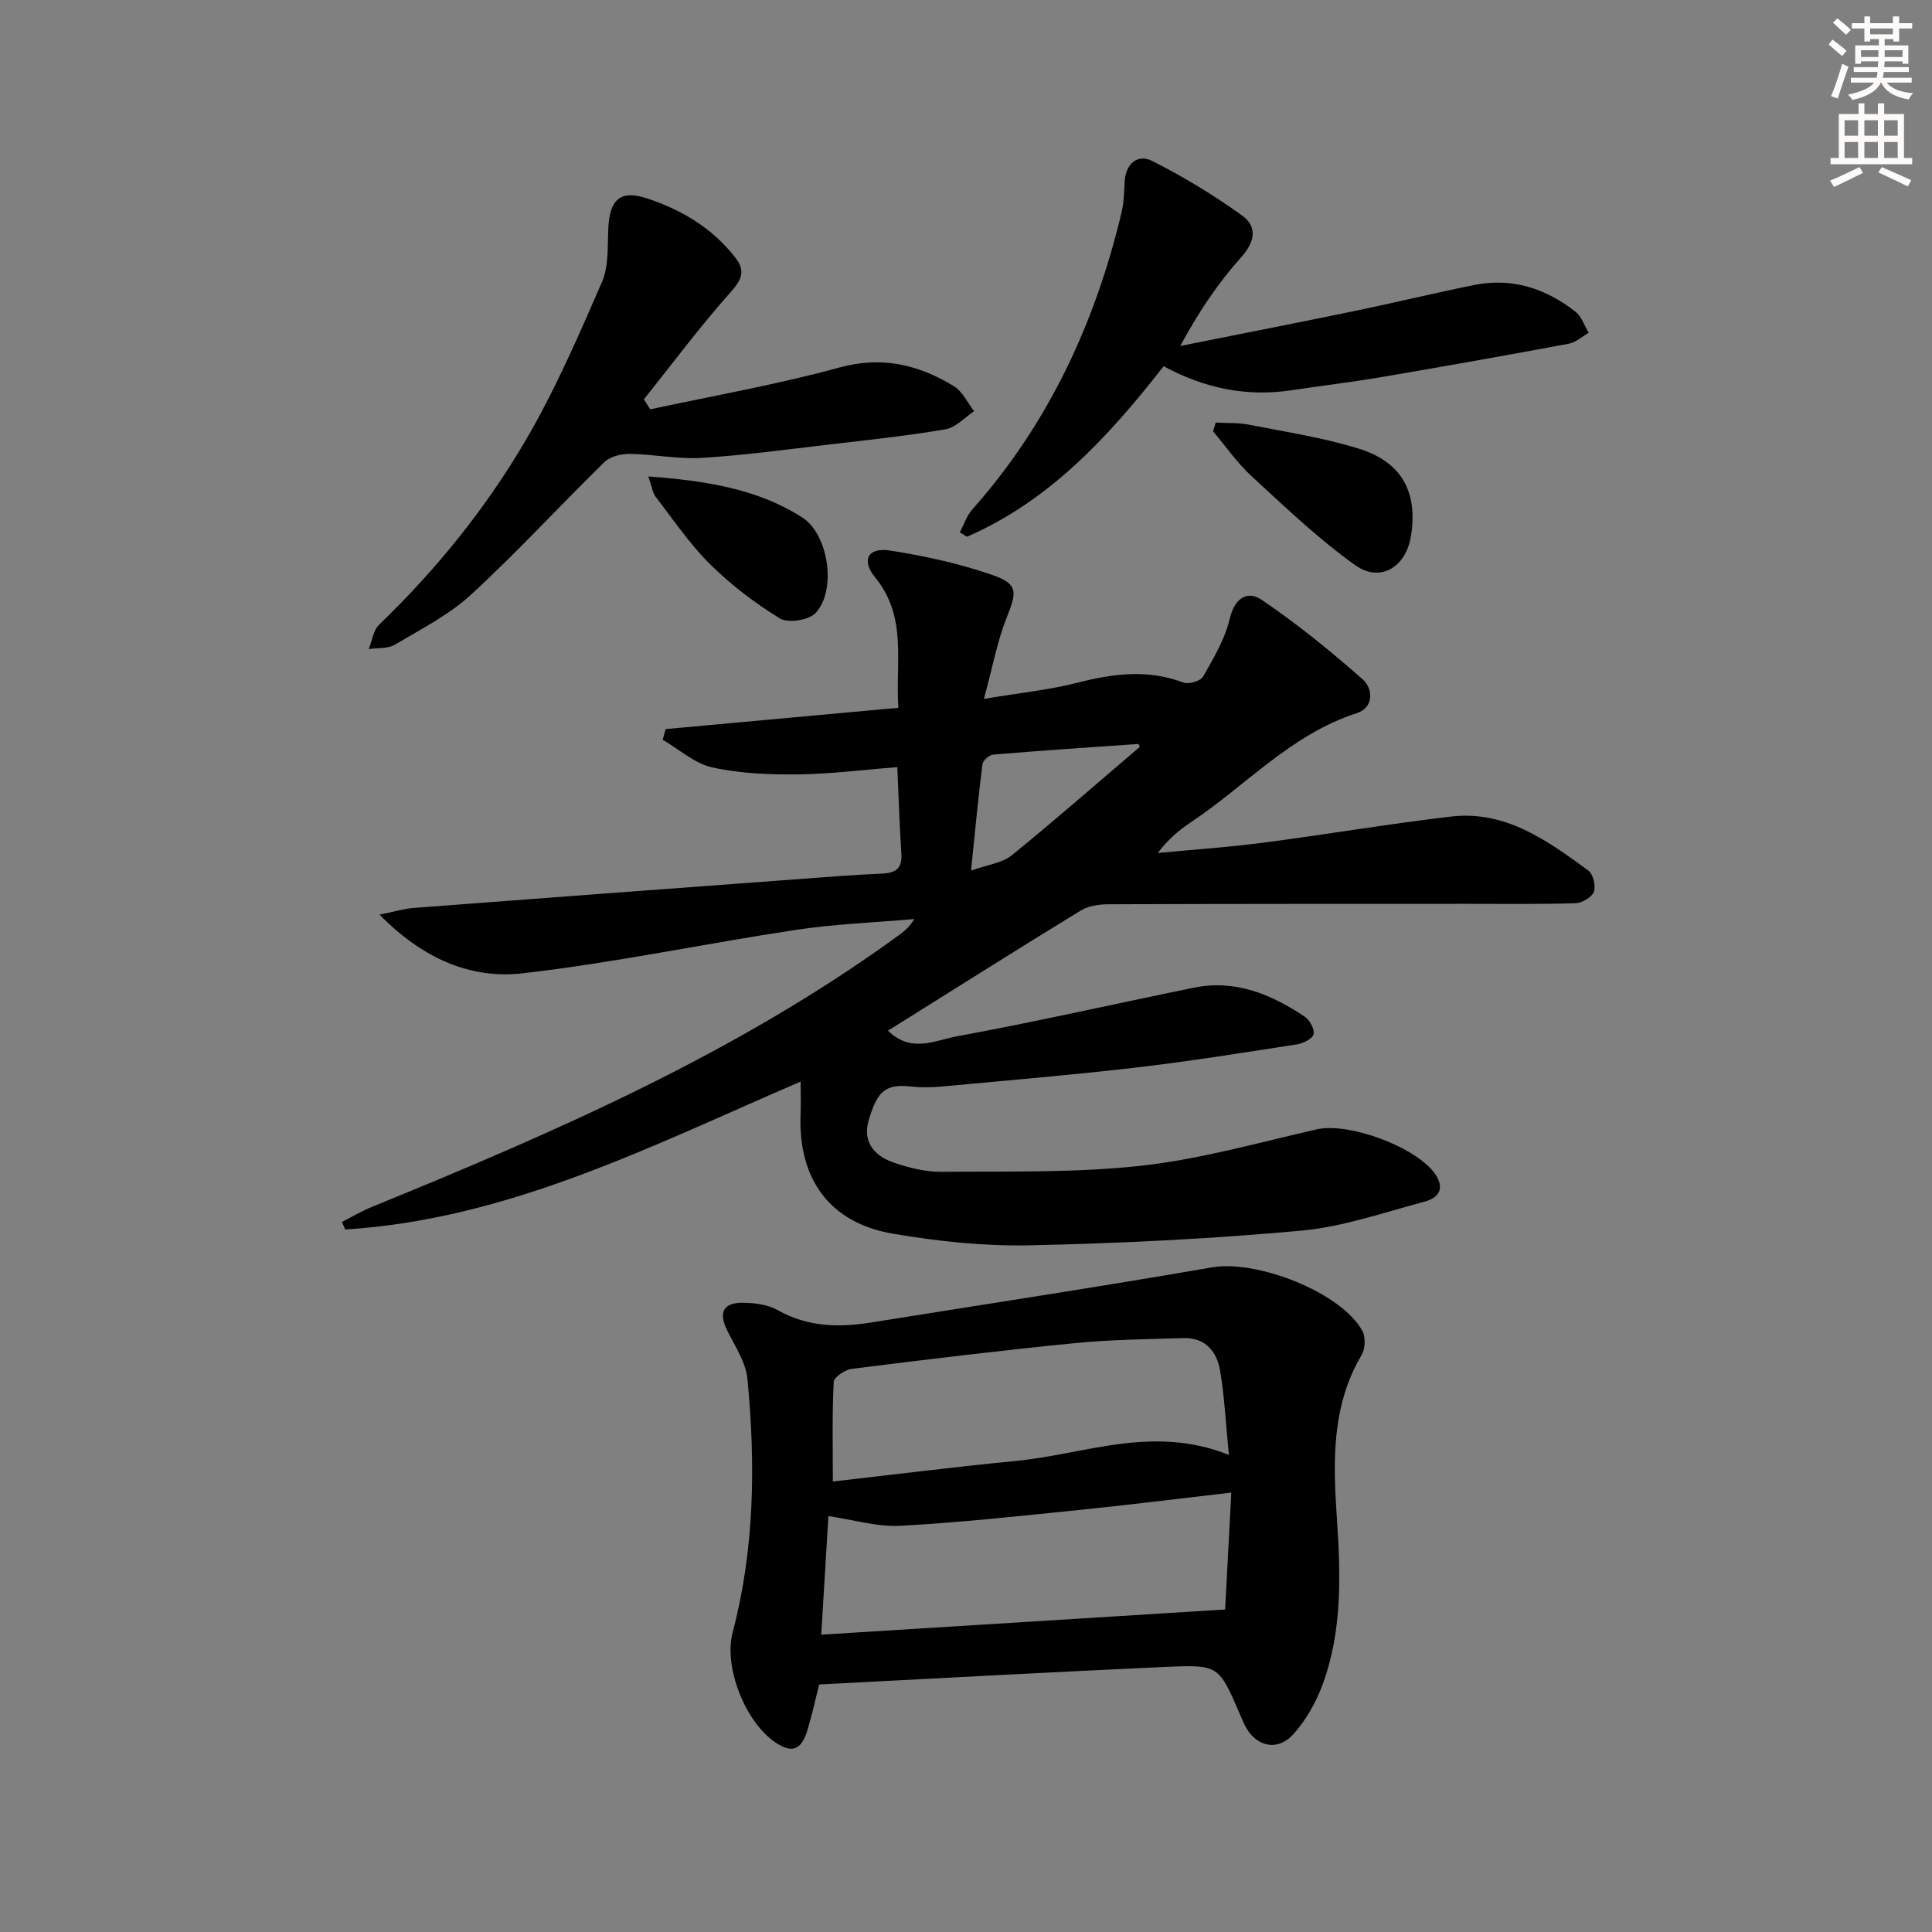 <svg enable-background="new 0 0 400 400" viewBox="0 0 400 400" xmlns="http://www.w3.org/2000/svg"><rect x="0" y="0" width="400" height="400" fill="#808080" stroke="none"/><g fill="#000001"><path d="m185.78 158.83c-7.12.55-13.87 1.43-20.62 1.5-5.91.06-11.96-.18-17.69-1.45-3.67-.81-6.86-3.74-10.27-5.72.21-.74.41-1.48.62-2.21 15.88-1.45 31.77-2.91 48.18-4.41-.66-9.37 1.93-18.76-4.8-26.98-2.96-3.62-1.49-6.28 3.06-5.58 7.14 1.11 14.31 2.68 21.13 5.04 5.45 1.89 5.17 3.48 3.04 8.82-1.96 4.91-2.91 10.22-4.72 16.86 7.75-1.3 13.67-1.89 19.36-3.35 7.39-1.89 14.57-2.82 21.94-.04 1.1.42 3.55-.3 4.08-1.23 2.17-3.82 4.53-7.77 5.51-11.97 1.02-4.36 3.72-5.89 6.61-3.93 7.33 4.97 14.27 10.6 20.92 16.47 2.14 1.89 2.38 5.84-1.22 7-13.62 4.38-23 15.04-34.43 22.64-2.46 1.64-4.72 3.58-6.78 6.31 7.26-.69 14.54-1.18 21.77-2.12 12.99-1.69 25.92-3.89 38.93-5.42 11.3-1.33 19.96 4.98 28.44 11.17 1 .73 1.6 3.19 1.16 4.39-.42 1.14-2.44 2.33-3.79 2.38-7.48.23-14.98.13-22.47.13-24.79.01-49.57-.01-74.36.09-1.9.01-4.08.35-5.65 1.31-12.77 7.81-25.42 15.81-38.11 23.75-.56.35-1.12.69-1.78 1.1 4.79 4.73 9.8 2 14.16 1.2 16.45-3.02 32.78-6.74 49.17-10.09 8.56-1.75 16 1.36 22.92 5.97 1.05.7 2.09 2.58 1.87 3.65-.19.92-2.12 1.91-3.4 2.11-11.15 1.72-22.3 3.52-33.5 4.82-13.36 1.55-26.77 2.67-40.16 3.92-1.98.18-4.02.23-5.99.01-5.46-.61-7.21.67-9.07 7.01-1.14 3.92.57 7.16 5.28 8.75 3.11 1.05 6.49 1.91 9.74 1.88 13.8-.13 27.69.25 41.36-1.25 12.26-1.35 24.31-4.79 36.4-7.54 6.64-1.51 20.71 3.67 24.55 9.31 2.1 3.09.49 4.93-2.2 5.65-8.46 2.26-16.92 5.22-25.55 6.01-18.69 1.7-37.48 2.64-56.24 3.04-9.41.2-18.97-.82-28.27-2.4-13.13-2.23-19.68-11.3-19.16-24.73.08-2.11.01-4.22.01-6.77-30.64 13.19-60.41 28.53-94.29 30.62-.22-.52-.45-1.04-.67-1.56 2.06-1.04 4.06-2.24 6.19-3.11 37.9-15.47 75.37-31.77 108.76-56 1.28-.93 2.55-1.87 3.53-3.6-8.17.72-16.4 1.02-24.5 2.24-18.88 2.85-37.61 6.82-56.55 8.99-10.8 1.24-20.7-3.03-29.66-12.15 3.18-.63 5.11-1.23 7.07-1.38 26.34-2.01 52.69-3.97 79.04-5.92 5.97-.44 11.93-.94 17.91-1.19 2.89-.12 4.24-1.07 4.03-4.17-.39-5.64-.54-11.28-.84-17.87zm50.21-4.2c-.16-.33-.25-.61-.31-.6-10.02.69-20.03 1.36-30.04 2.2-.83.07-2.15 1.24-2.24 2.02-.88 7.01-1.54 14.05-2.36 22 3.36-1.21 6.41-1.54 8.42-3.16 9.01-7.31 17.73-14.97 26.53-22.46z"/><path d="m169.6 348.75c-.87 3.43-1.53 6.52-2.45 9.52-1.25 4.08-3.19 4.76-6.55 2.52-6.25-4.15-10.82-15.59-8.91-22.83 4.56-17.29 4.74-34.86 3.06-52.47-.33-3.43-2.55-6.74-4.16-9.97-1.86-3.72-.93-5.83 3.23-5.8 2.43.02 5.16.38 7.21 1.54 6.16 3.47 12.58 3.63 19.25 2.56 23.57-3.78 47.17-7.36 70.69-11.43 9.23-1.6 26.71 5.14 31.1 13.17.7 1.28.59 3.7-.17 4.98-6.28 10.66-5.9 22.15-5.11 33.89.79 11.61 1.14 23.33-3.02 34.49-1.36 3.64-3.41 7.27-6 10.13-3.35 3.69-7.85 2.55-10.07-1.89-.37-.74-.67-1.52-1-2.29-4.34-10-4.35-10.24-15.11-9.77-23.91 1.08-47.79 2.41-71.99 3.65zm.43-10.31c28.24-1.76 55.73-3.47 83.62-5.21.38-7.26.82-15.58 1.28-24.21-11.01 1.27-21.19 2.56-31.4 3.59-12.37 1.26-24.75 2.62-37.17 3.29-4.78.26-9.67-1.26-14.85-2.01-.49 8.1-.96 16-1.48 24.55zm84.4-37.22c-.67-6.73-.92-12.19-1.84-17.53-.67-3.87-3.07-6.78-7.5-6.65-7.59.22-15.21.31-22.75 1.06-15.35 1.52-30.66 3.38-45.96 5.3-1.41.18-3.72 1.72-3.77 2.72-.34 6.73-.18 13.49-.18 20.61 12.49-1.42 25.28-3.03 38.1-4.28 14.17-1.39 28.12-7.52 43.9-1.23z"/><path d="m134.62 84.75c13.06-2.82 26.26-5.12 39.12-8.65 8.87-2.44 16.42-.6 23.74 3.85 1.79 1.09 2.82 3.42 4.2 5.18-1.96 1.3-3.79 3.39-5.91 3.75-8.01 1.36-16.11 2.22-24.18 3.16-8.74 1.02-17.48 2.22-26.26 2.76-4.92.3-9.92-.75-14.89-.82-1.78-.03-4.1.51-5.3 1.69-9.27 9.06-18.05 18.64-27.58 27.41-4.58 4.22-10.38 7.17-15.8 10.39-1.47.87-3.59.64-5.41.91.69-1.7.93-3.87 2.14-5.04 11.83-11.4 22.12-24.11 30.37-38.22 6.09-10.42 10.94-21.61 15.76-32.7 1.45-3.33 1.14-7.49 1.33-11.28.29-5.78 2.47-7.88 7.9-6.1 7.19 2.35 13.63 6.15 18.4 12.31 2.15 2.78 1.33 4.52-.99 7.14-6.32 7.1-12.01 14.75-17.94 22.18.43.69.87 1.39 1.3 2.08z"/><path d="m240.92 75.82c-11.45 14.66-23.64 27.87-40.7 35.3-.5-.3-1-.6-1.5-.9.84-1.58 1.4-3.4 2.55-4.7 15.8-17.79 25.49-38.63 30.95-61.6.49-2.08.51-4.27.64-6.42.24-3.7 2.74-5.65 5.65-4.19 6.44 3.23 12.66 7.02 18.52 11.21 3.35 2.39 2.9 5.45-.14 8.84-4.82 5.38-8.86 11.46-12.53 18.27 12.03-2.41 24.07-4.75 36.09-7.24 8.27-1.71 16.48-3.71 24.75-5.38 7.84-1.58 14.83.69 20.98 5.53 1.27 1 1.85 2.89 2.75 4.36-1.38.78-2.68 1.99-4.16 2.27-12.88 2.4-25.77 4.69-38.69 6.89-6.21 1.06-12.48 1.8-18.71 2.74-9.34 1.41-18.12-.45-26.45-4.98z"/><path d="m251.7 87.49c2.3.13 4.66 0 6.9.44 7.61 1.5 15.35 2.67 22.73 4.96 8.95 2.78 12.23 9.02 10.8 18.08-1.02 6.41-6.32 9.75-11.53 6.05-7.64-5.43-14.49-12.01-21.42-18.38-3-2.75-5.36-6.19-8.02-9.32.17-.6.36-1.22.54-1.83z"/><path d="m134.23 98.64c11.88.9 22.5 2.52 31.84 8.48 5.52 3.52 7.19 15.16 2.77 19.81-1.41 1.48-5.67 2.14-7.36 1.11-5.18-3.16-10.13-6.94-14.45-11.21-4.23-4.18-7.62-9.23-11.28-13.97-.64-.84-.77-2.06-1.52-4.22z"/></g><path d="m378.6 9.2.8-1c.9.7 1.9 1.4 2.9 2.3l-.9 1.1c-1.1-.9-2-1.7-2.8-2.4zm.5 10.7c.9-2.1 1.6-4.3 2.3-6.7.4.2.8.4 1.3.6-.7 2.1-1.5 4.3-2.2 6.6zm.4-15.2.9-.9c1 .8 2 1.6 2.8 2.4l-1 1c-1-.9-1.9-1.8-2.7-2.5zm12.5-1.3h1.2v1.4h2.7v1.1h-2.7v2.7h-1.2v-.5h-1.8v1.3h4.9v3.8h-1.2v-.5h-3.7c0 .4-.1.9-.1 1.2h5.1v1h-5.2c0 .5-.1.9-.2 1.2h6v1h-5.2c1.1 1.3 2.9 2 5.5 2.2-.4.4-.7.8-.9 1.3-2.9-.5-4.8-1.6-5.7-3.5h-.1c-.8 1.7-2.7 2.9-5.9 3.6-.2-.4-.6-.8-.9-1.1 2.8-.6 4.6-1.4 5.4-2.5h-4.8v-1h5.3c.1-.3.2-.7.2-1.2h-4.9v-1h5c0-.4 0-.8.1-1.2h-3.6v.5h-1.2v-3.8h4.9v-1.3h-1.8v.5h-1.2v-2.7h-2.6v-1.1h2.6v-1.4h1.2v1.4h4.7v-1.4zm-6.7 8.4h3.6c0-.4 0-.9 0-1.4h-3.6zm1.9-4.7h4.7v-1.2h-4.7zm6.7 3.3h-3.7v1.4h3.7z" fill="#fcfbfa"/><path d="m384.7 21.4h1.3v2.2h2.8v-2.2h1.3v2.2h4.1v9.1h1.7v1.3h-16.9v-1.3h1.7v-9.1h4.1v-2.2zm.3 13.2.7 1.2c-1.8.9-3.8 1.9-6 2.9-.2-.4-.5-.8-.8-1.3 2.4-1 4.4-2 6.1-2.8zm-3.1-6.5h2.8v-3.2h-2.8zm0 4.6h2.8v-3.3h-2.8zm4.1-4.6h2.8v-3.2h-2.8zm0 4.6h2.8v-3.3h-2.8zm3.6 1.9c2.1.9 4.1 1.8 6.1 2.7l-.7 1.3c-2.2-1.1-4.2-2-6.1-2.9zm3.3-9.7h-2.8v3.2h2.8zm-2.8 7.8h2.8v-3.3h-2.8z" fill="#fcfbfa"/></svg>
